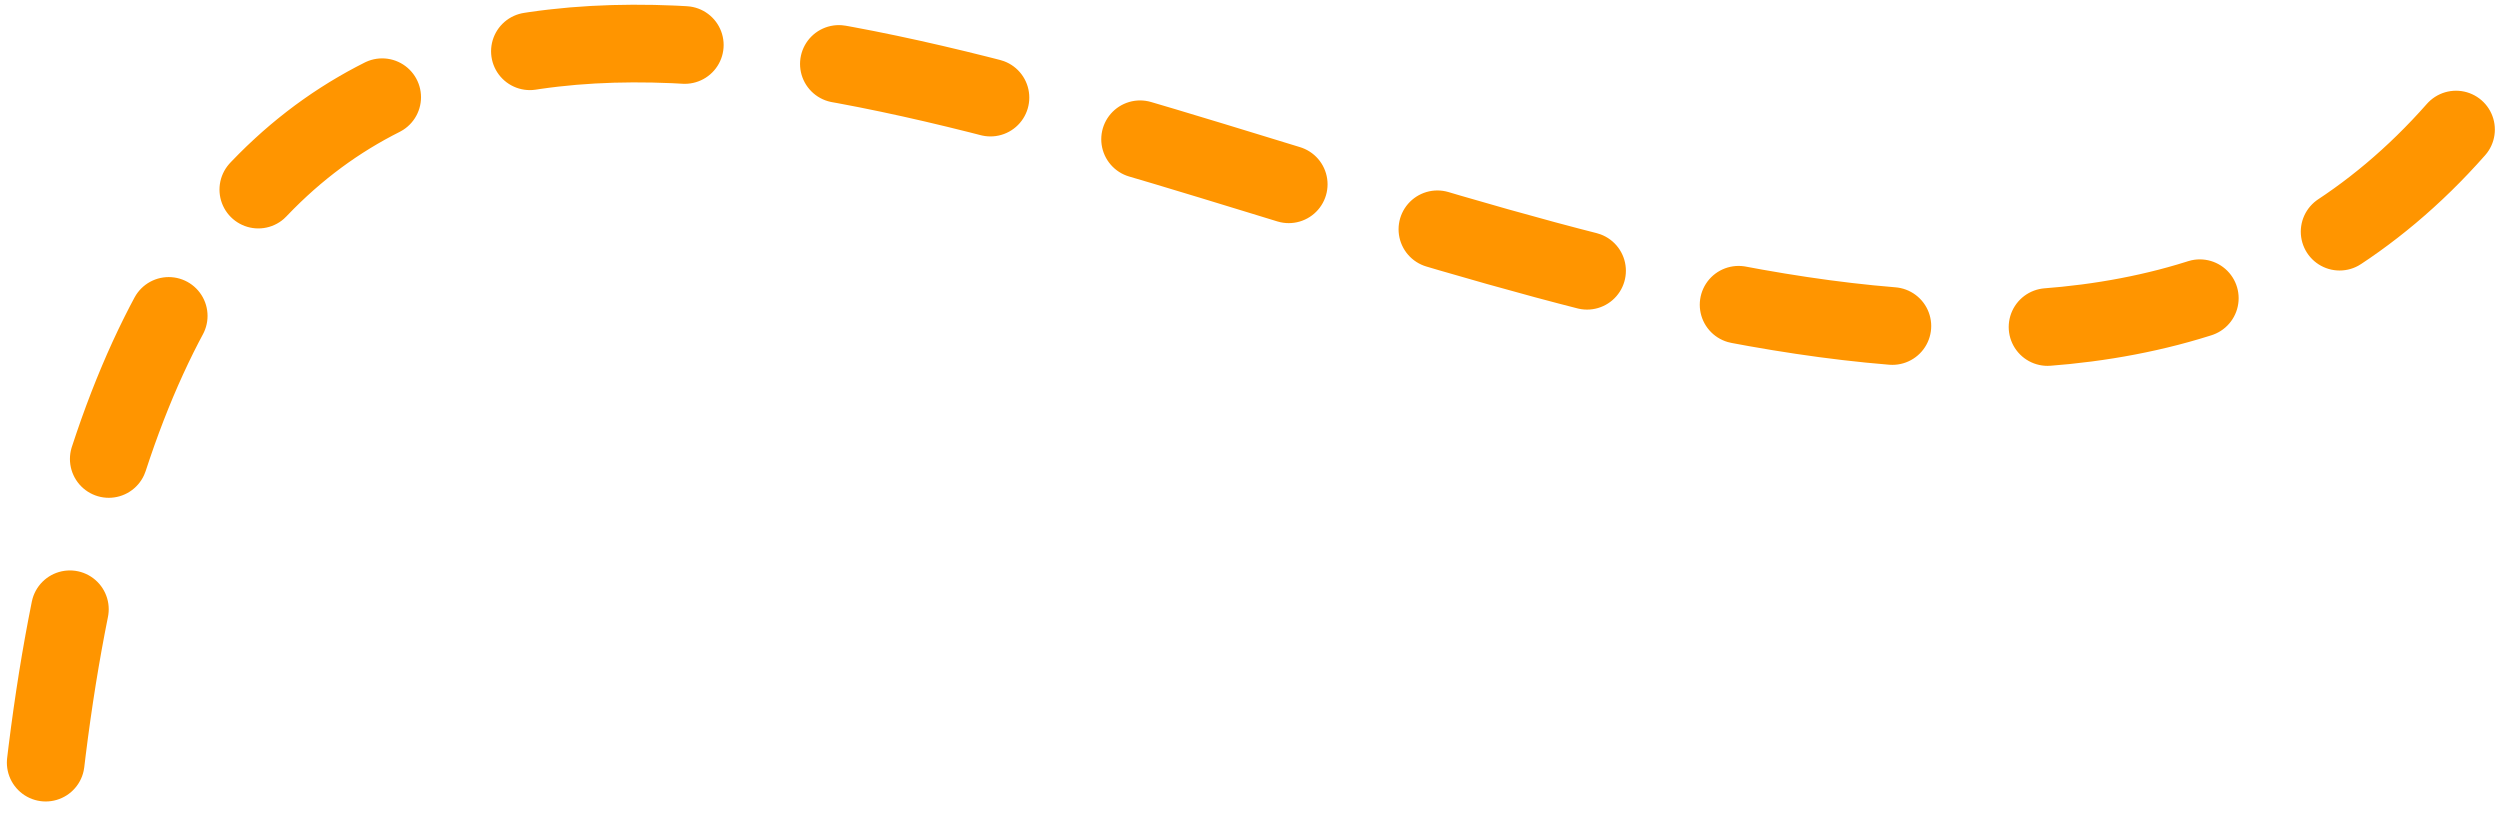 <?xml version="1.0" encoding="UTF-8"?> <svg xmlns="http://www.w3.org/2000/svg" width="202" height="66" viewBox="0 0 202 66" fill="none"><path d="M198.447 10.467C144.485 71.645 18.992 -70.161 3.619 62.233" stroke="#FF9500" stroke-width="6.275" stroke-linecap="round" stroke-dasharray="12.55 12.55"></path></svg> 